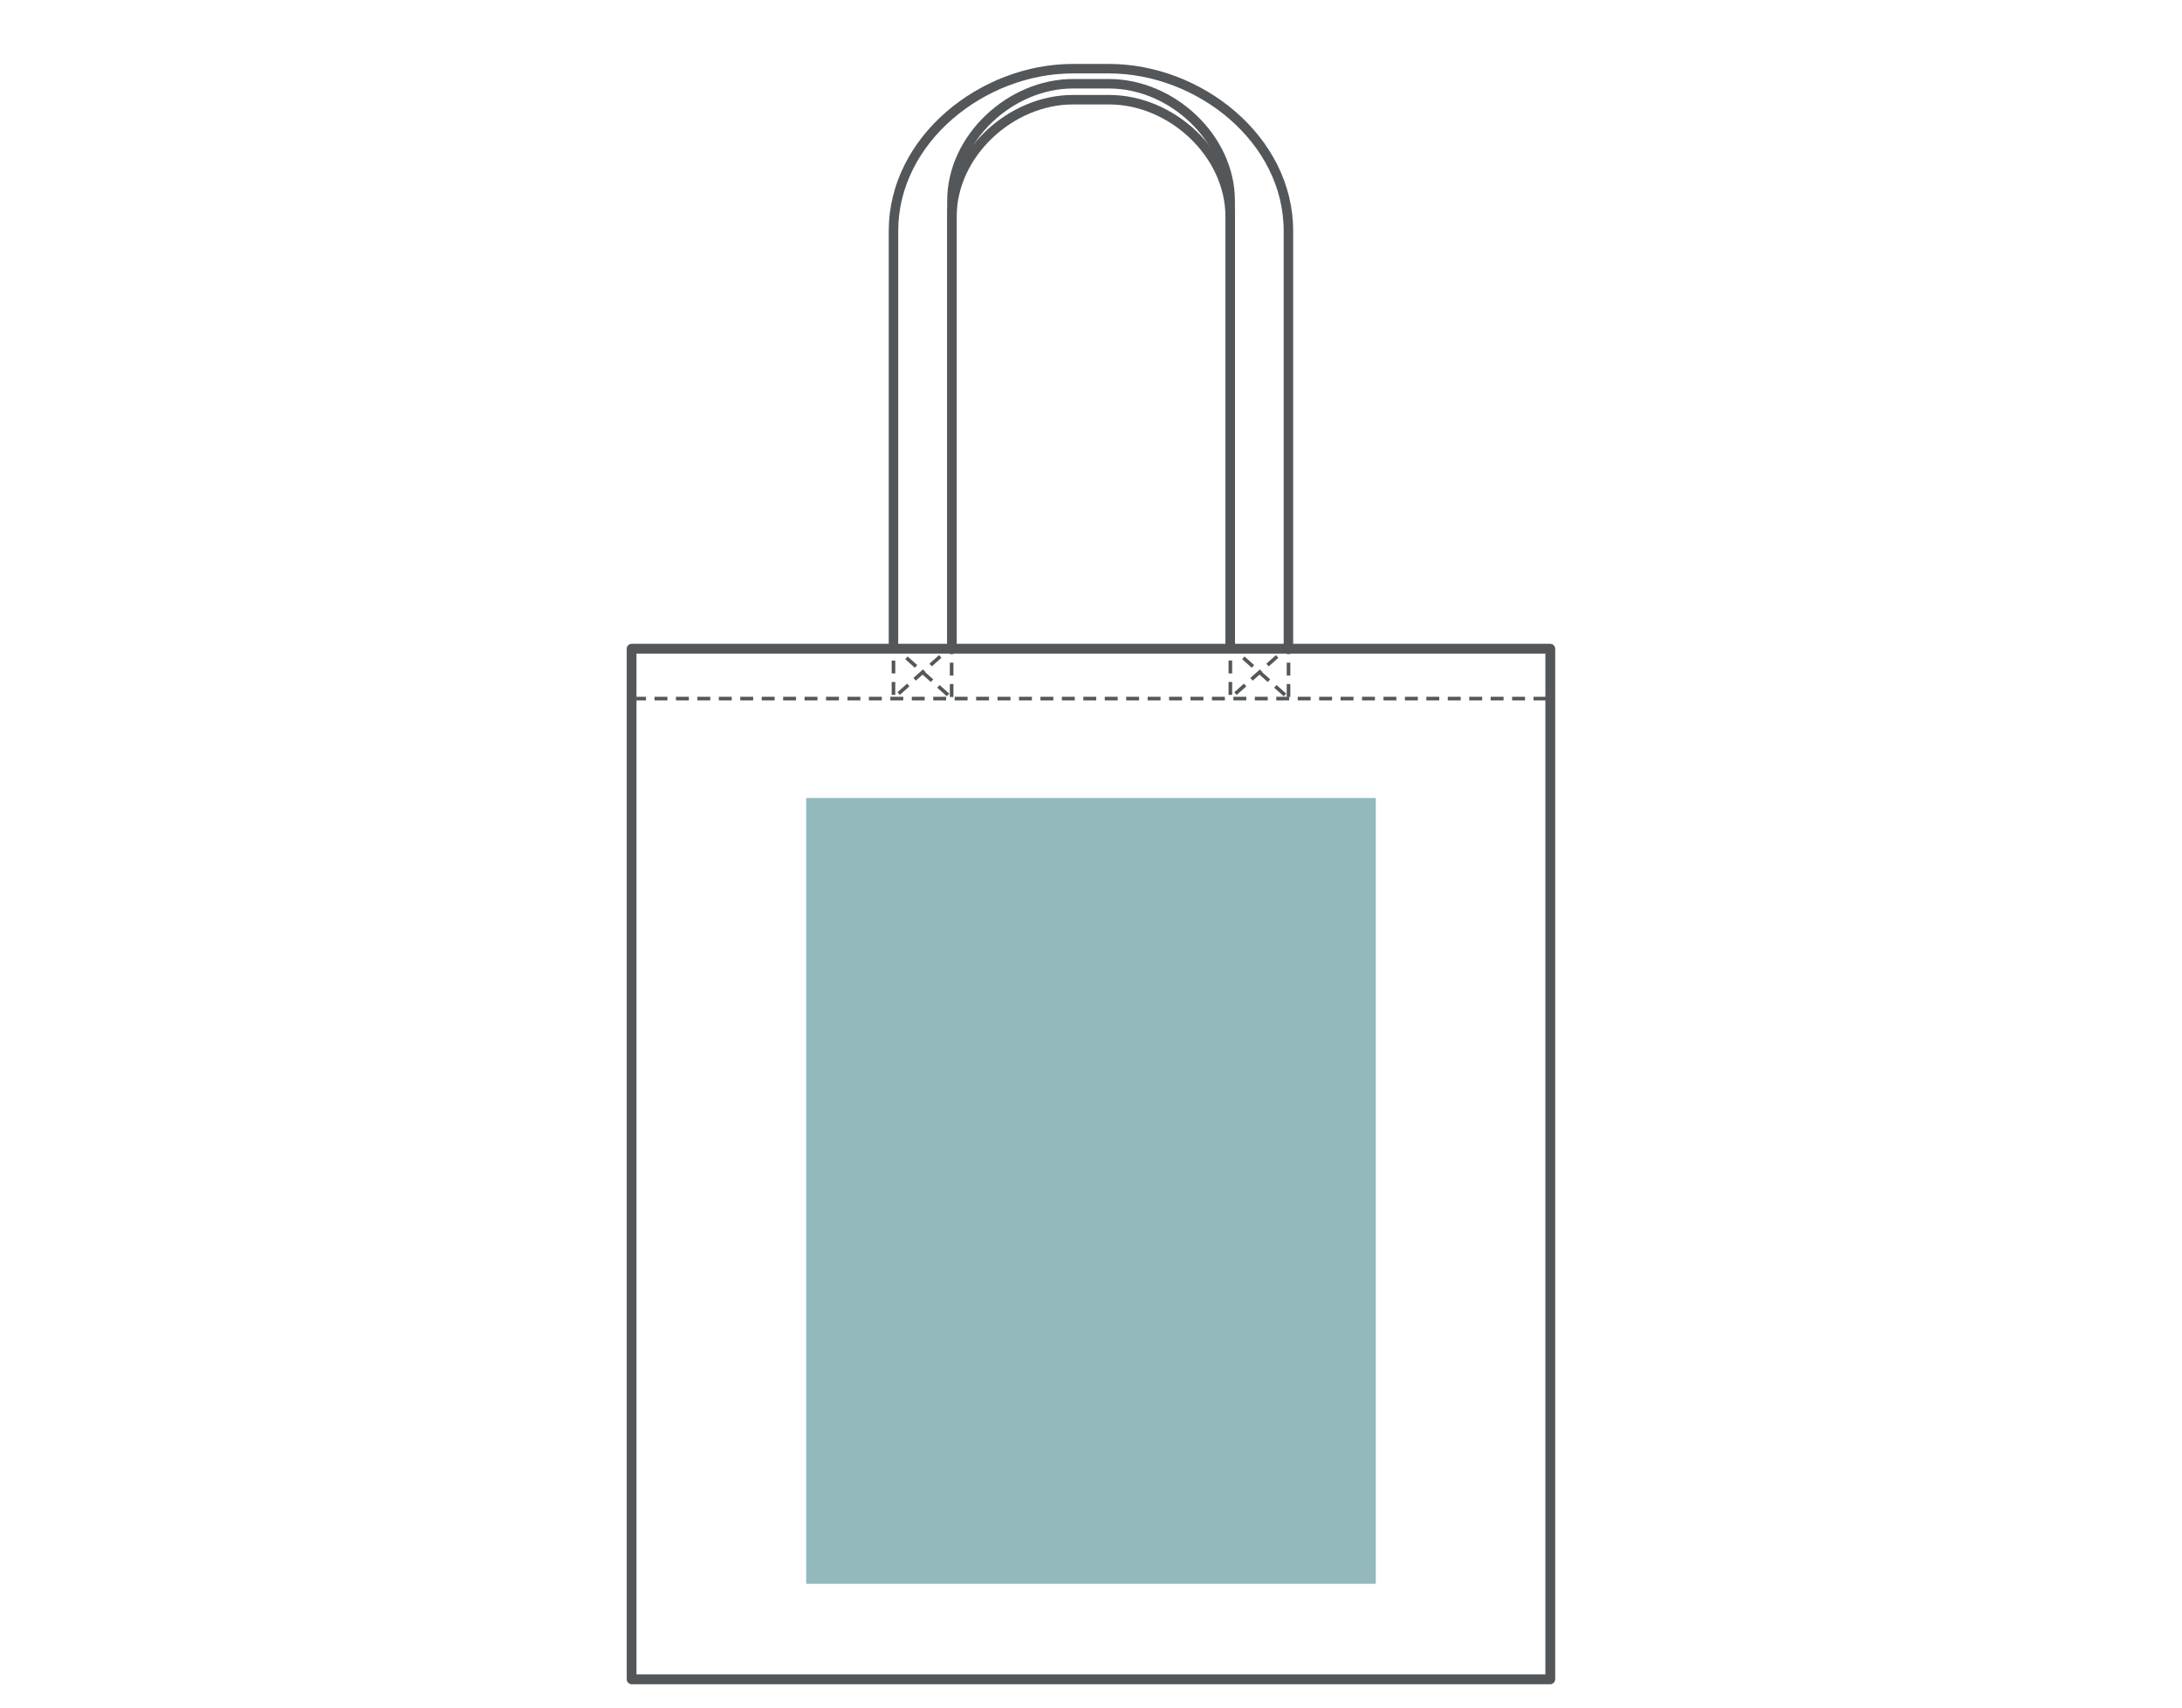 <?xml version="1.0" encoding="UTF-8"?>
<svg id="_レイヤー_1" data-name="レイヤー_1" xmlns="http://www.w3.org/2000/svg" version="1.1" viewBox="0 0 230 180">
  <!-- Generator: Adobe Illustrator 29.1.0, SVG Export Plug-In . SVG Version: 2.1.0 Build 142)  -->
  <defs>
    <style>
      .st0 {
        stroke-linejoin: round;
      }

      .st0, .st1 {
        fill: none;
        stroke: #53575a;
      }

      .st1 {
        stroke-dasharray: 1.36 .9;
        stroke-miterlimit: 10;
        stroke-width: .38px;
      }

      .st2 {
        fill: #93b9bd;
      }
    </style>
  </defs>
  <g>
    <polygon class="st1" points="100.31 73.47 100.31 68.25 100.17 68.25 94.32 73.47 94.18 73.47 94.18 68.25 94.32 68.25 100.17 73.47 100.31 73.47"/>
    <polygon class="st1" points="135.82 73.47 135.82 68.25 135.69 68.25 129.83 73.47 129.69 73.47 129.69 68.25 129.83 68.25 135.69 73.47 135.82 73.47"/>
    <rect class="st0" x="66.58" y="68.38" width="96.83" height="108.64"/>
    <path class="st0" d="M129.67,68.25V22.84c0-6.66-6.2-12.33-12.75-12.33h-3.83c-6.55,0-12.75,5.68-12.75,12.33v45.41"/>
    <path class="st0" d="M129.67,68.5V21.16c0-6.66-6.2-12.33-12.75-12.33h-3.83c-6.55,0-12.75,5.68-12.75,12.33v47.34"/>
    <path class="st0" d="M94.18,68.33V24.34c0-9.65,9.4-17.1,18.9-17.1h3.83c9.5,0,18.9,7.44,18.9,17.1v44"/>
    <line class="st1" x1="66.73" y1="73.64" x2="163.27" y2="73.64"/>
    <rect class="st0" x="66.58" y="68.38" width="96.83" height="108.64"/>
  </g>
  <rect class="st2" x="84.98" y="84.12" width="60.04" height="82.83"/>
</svg>